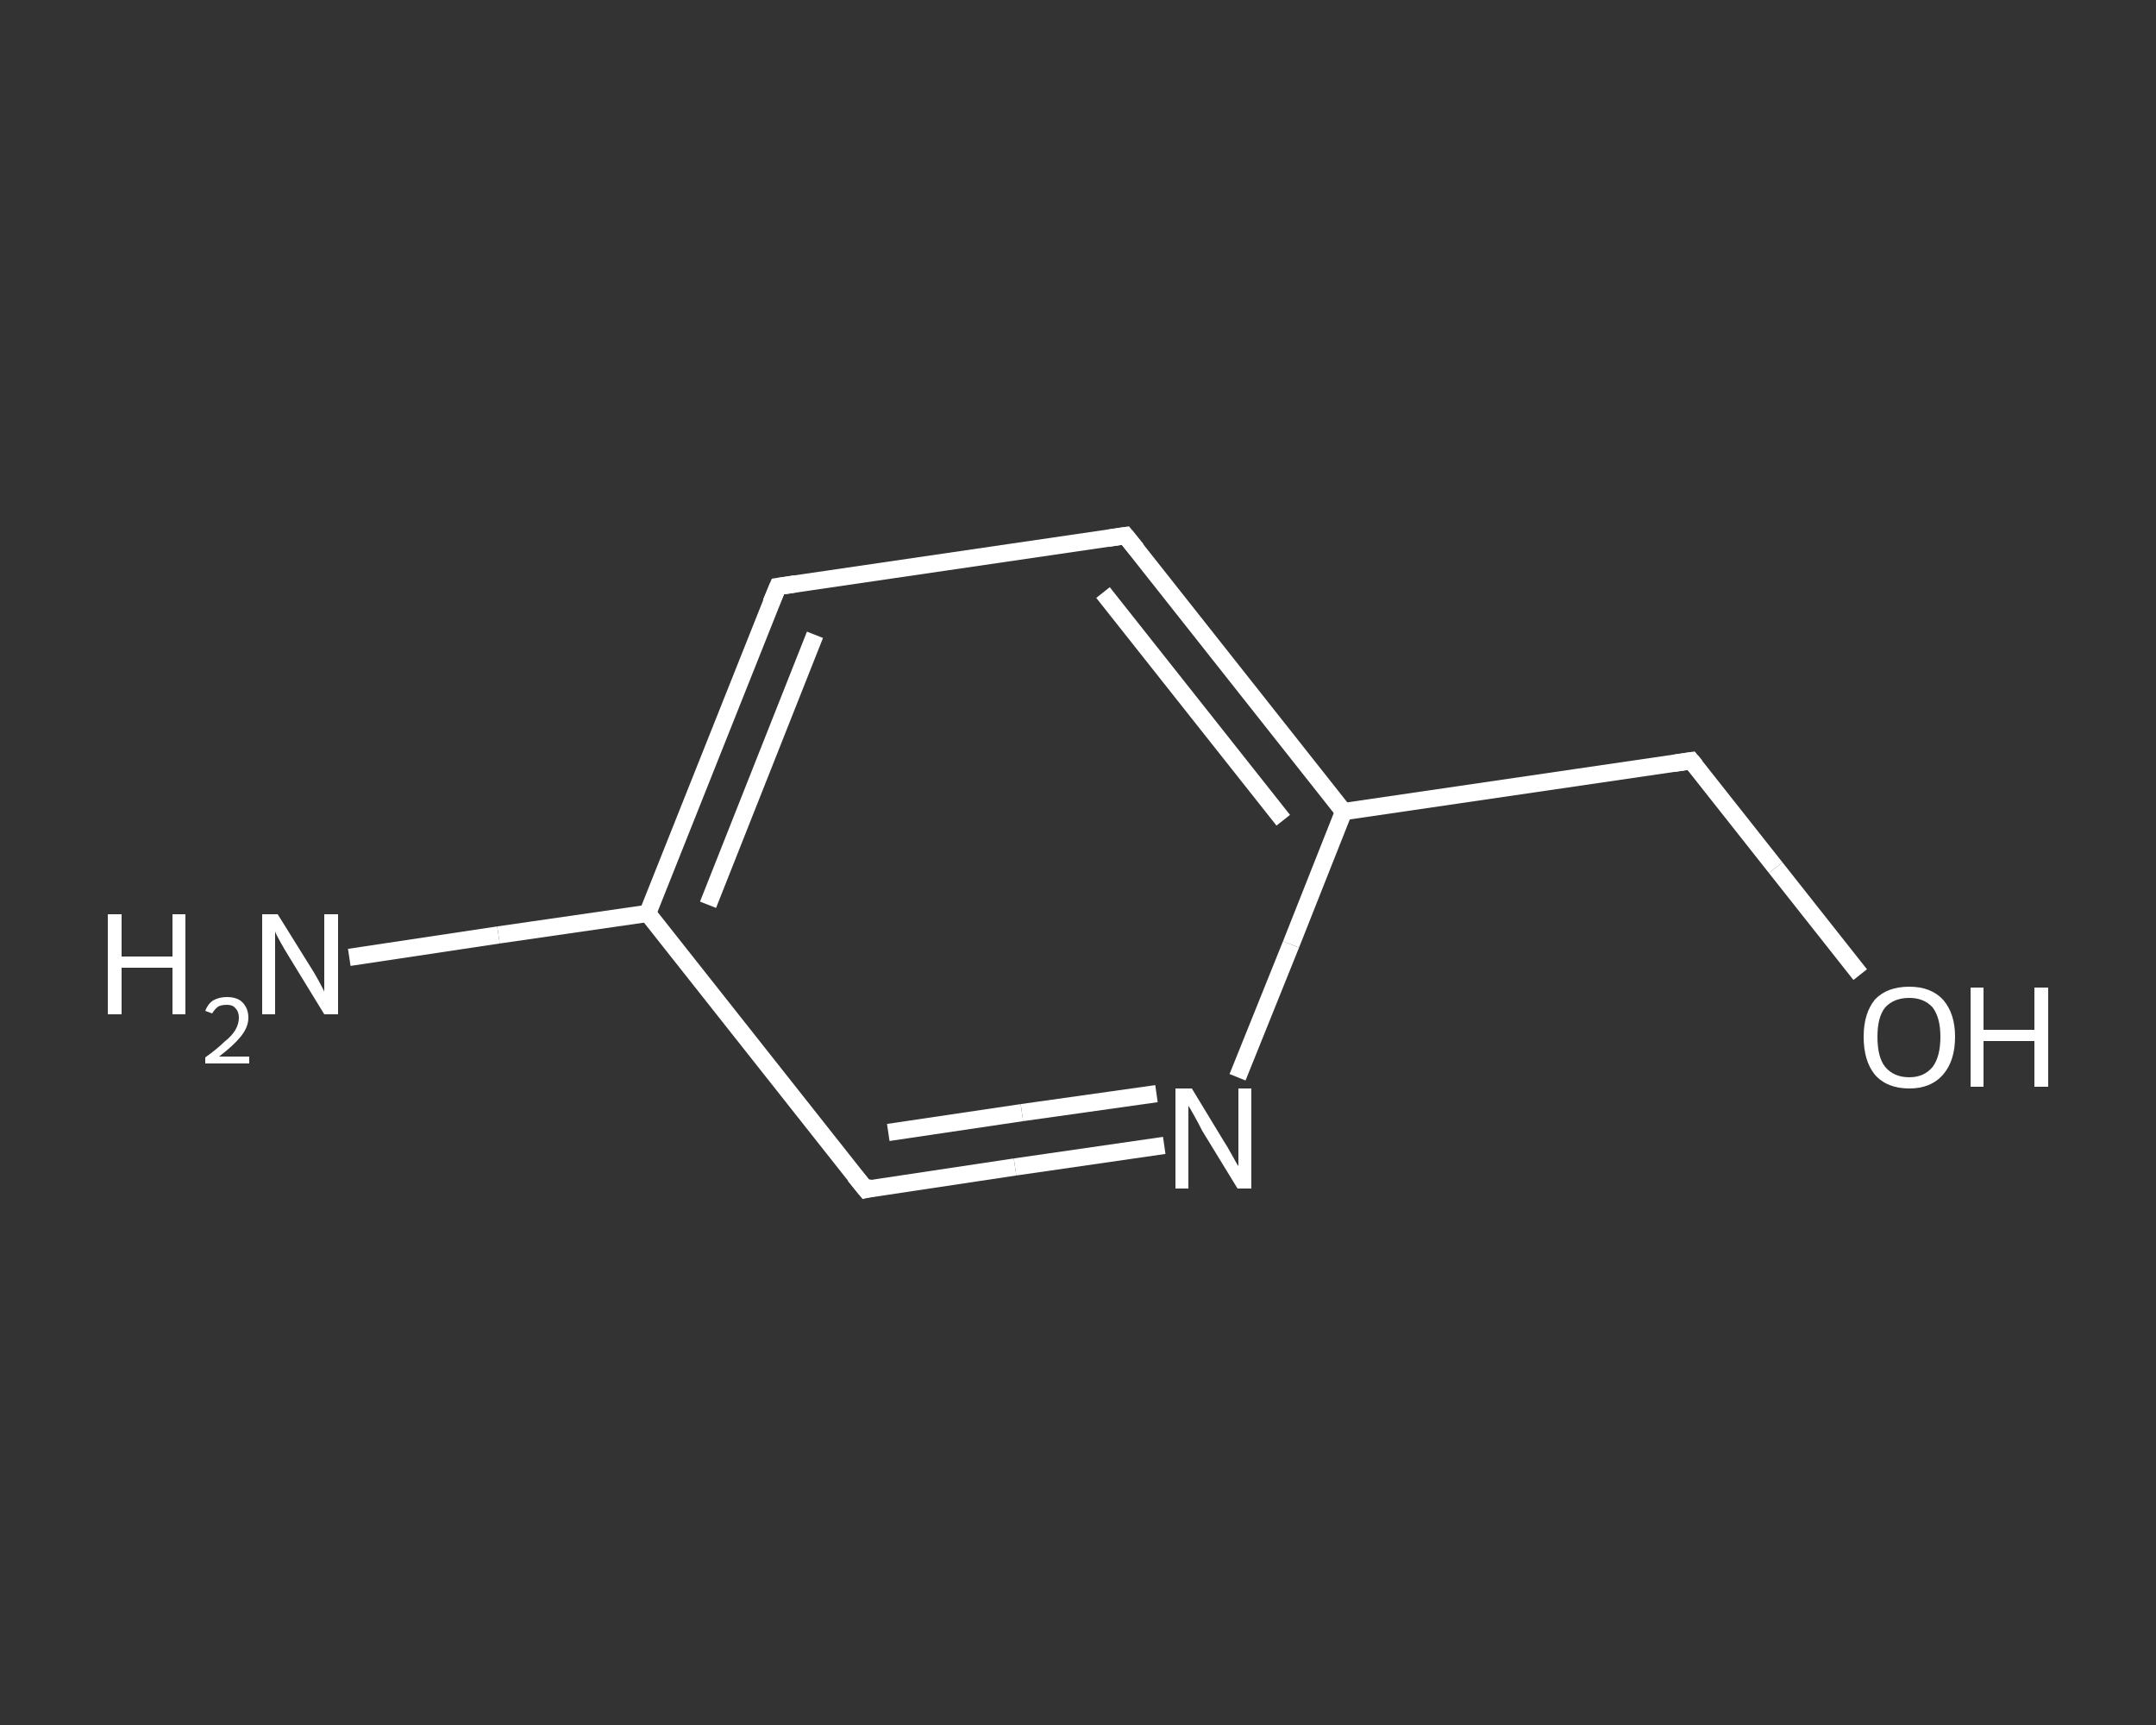 <?xml version='1.0' encoding='iso-8859-1'?>
<svg version='1.1' baseProfile='full'
              xmlns='http://www.w3.org/2000/svg'
                      xmlns:rdkit='http://www.rdkit.org/xml'
                      xmlns:xlink='http://www.w3.org/1999/xlink'
                  xml:space='preserve'
width='250px' height='200px' viewBox='0 0 250 200'>
<rect x="0" y="0" width="250" height="200" fill="#333333" stroke="none"/>
<!-- END OF HEADER -->
<rect style='opacity:1.0;fill:transparent;stroke:none' width='250.0' height='200.0' x='0.0' y='0.0'> </rect>
<path class='bond-0 atom-0 atom-1' d='M 40.5,111.0 L 57.8,108.4' style='fill:none;fill-rule:evenodd;stroke:#FFFFFF;stroke-width:2.0px;stroke-linecap:butt;stroke-linejoin:miter;stroke-opacity:1' />
<path class='bond-0 atom-0 atom-1' d='M 57.8,108.4 L 75.1,105.9' style='fill:none;fill-rule:evenodd;stroke:#FFFFFF;stroke-width:2.0px;stroke-linecap:butt;stroke-linejoin:miter;stroke-opacity:1' />
<path class='bond-1 atom-1 atom-2' d='M 75.1,105.9 L 90.2,68.0' style='fill:none;fill-rule:evenodd;stroke:#FFFFFF;stroke-width:2.0px;stroke-linecap:butt;stroke-linejoin:miter;stroke-opacity:1' />
<path class='bond-1 atom-1 atom-2' d='M 82.1,104.9 L 94.5,73.6' style='fill:none;fill-rule:evenodd;stroke:#FFFFFF;stroke-width:2.0px;stroke-linecap:butt;stroke-linejoin:miter;stroke-opacity:1' />
<path class='bond-2 atom-2 atom-3' d='M 90.2,68.0 L 130.5,62.1' style='fill:none;fill-rule:evenodd;stroke:#FFFFFF;stroke-width:2.0px;stroke-linecap:butt;stroke-linejoin:miter;stroke-opacity:1' />
<path class='bond-3 atom-3 atom-4' d='M 130.5,62.1 L 155.8,94.1' style='fill:none;fill-rule:evenodd;stroke:#FFFFFF;stroke-width:2.0px;stroke-linecap:butt;stroke-linejoin:miter;stroke-opacity:1' />
<path class='bond-3 atom-3 atom-4' d='M 127.9,68.7 L 148.8,95.1' style='fill:none;fill-rule:evenodd;stroke:#FFFFFF;stroke-width:2.0px;stroke-linecap:butt;stroke-linejoin:miter;stroke-opacity:1' />
<path class='bond-4 atom-4 atom-5' d='M 155.8,94.1 L 196.1,88.2' style='fill:none;fill-rule:evenodd;stroke:#FFFFFF;stroke-width:2.0px;stroke-linecap:butt;stroke-linejoin:miter;stroke-opacity:1' />
<path class='bond-5 atom-5 atom-6' d='M 196.1,88.2 L 205.9,100.6' style='fill:none;fill-rule:evenodd;stroke:#FFFFFF;stroke-width:2.0px;stroke-linecap:butt;stroke-linejoin:miter;stroke-opacity:1' />
<path class='bond-5 atom-5 atom-6' d='M 205.9,100.6 L 215.7,113.0' style='fill:none;fill-rule:evenodd;stroke:#FFFFFF;stroke-width:2.0px;stroke-linecap:butt;stroke-linejoin:miter;stroke-opacity:1' />
<path class='bond-6 atom-4 atom-7' d='M 155.8,94.1 L 149.7,109.5' style='fill:none;fill-rule:evenodd;stroke:#FFFFFF;stroke-width:2.0px;stroke-linecap:butt;stroke-linejoin:miter;stroke-opacity:1' />
<path class='bond-6 atom-4 atom-7' d='M 149.7,109.5 L 143.5,124.9' style='fill:none;fill-rule:evenodd;stroke:#FFFFFF;stroke-width:2.0px;stroke-linecap:butt;stroke-linejoin:miter;stroke-opacity:1' />
<path class='bond-7 atom-7 atom-8' d='M 135.0,132.8 L 117.7,135.3' style='fill:none;fill-rule:evenodd;stroke:#FFFFFF;stroke-width:2.0px;stroke-linecap:butt;stroke-linejoin:miter;stroke-opacity:1' />
<path class='bond-7 atom-7 atom-8' d='M 117.7,135.3 L 100.4,137.9' style='fill:none;fill-rule:evenodd;stroke:#FFFFFF;stroke-width:2.0px;stroke-linecap:butt;stroke-linejoin:miter;stroke-opacity:1' />
<path class='bond-7 atom-7 atom-8' d='M 134.1,126.8 L 118.5,129.0' style='fill:none;fill-rule:evenodd;stroke:#FFFFFF;stroke-width:2.0px;stroke-linecap:butt;stroke-linejoin:miter;stroke-opacity:1' />
<path class='bond-7 atom-7 atom-8' d='M 118.5,129.0 L 103.0,131.3' style='fill:none;fill-rule:evenodd;stroke:#FFFFFF;stroke-width:2.0px;stroke-linecap:butt;stroke-linejoin:miter;stroke-opacity:1' />
<path class='bond-8 atom-8 atom-1' d='M 100.4,137.9 L 75.1,105.9' style='fill:none;fill-rule:evenodd;stroke:#FFFFFF;stroke-width:2.0px;stroke-linecap:butt;stroke-linejoin:miter;stroke-opacity:1' />
<path d='M 89.4,69.9 L 90.2,68.0 L 92.2,67.7' style='fill:none;stroke:#FFFFFF;stroke-width:2.0px;stroke-linecap:butt;stroke-linejoin:miter;stroke-opacity:1;' />
<path d='M 128.5,62.4 L 130.5,62.1 L 131.8,63.7' style='fill:none;stroke:#FFFFFF;stroke-width:2.0px;stroke-linecap:butt;stroke-linejoin:miter;stroke-opacity:1;' />
<path d='M 194.1,88.5 L 196.1,88.2 L 196.6,88.8' style='fill:none;stroke:#FFFFFF;stroke-width:2.0px;stroke-linecap:butt;stroke-linejoin:miter;stroke-opacity:1;' />
<path d='M 101.2,137.7 L 100.4,137.9 L 99.1,136.3' style='fill:none;stroke:#FFFFFF;stroke-width:2.0px;stroke-linecap:butt;stroke-linejoin:miter;stroke-opacity:1;' />
<path class='atom-0' d='M 12.5 106.0
L 14.1 106.0
L 14.1 110.9
L 20.0 110.9
L 20.0 106.0
L 21.5 106.0
L 21.5 117.6
L 20.0 117.6
L 20.0 112.2
L 14.1 112.2
L 14.1 117.6
L 12.5 117.6
L 12.5 106.0
' fill='#FFFFFF'/>
<path class='atom-0' d='M 23.8 117.2
Q 24.1 116.4, 24.7 116.0
Q 25.4 115.6, 26.3 115.6
Q 27.5 115.6, 28.1 116.2
Q 28.8 116.9, 28.8 118.0
Q 28.8 119.1, 27.9 120.2
Q 27.1 121.2, 25.4 122.5
L 28.9 122.5
L 28.9 123.3
L 23.8 123.3
L 23.8 122.6
Q 25.2 121.6, 26.0 120.8
Q 26.9 120.1, 27.3 119.4
Q 27.7 118.7, 27.7 118.0
Q 27.7 117.3, 27.3 116.9
Q 27.0 116.5, 26.3 116.5
Q 25.7 116.5, 25.3 116.7
Q 24.9 117.0, 24.6 117.5
L 23.8 117.2
' fill='#FFFFFF'/>
<path class='atom-0' d='M 32.2 106.0
L 36.0 112.1
Q 36.4 112.7, 37.0 113.8
Q 37.6 114.9, 37.6 115.0
L 37.6 106.0
L 39.2 106.0
L 39.2 117.6
L 37.6 117.6
L 33.5 110.9
Q 33.0 110.1, 32.5 109.2
Q 32.0 108.3, 31.9 108.0
L 31.9 117.6
L 30.4 117.6
L 30.4 106.0
L 32.2 106.0
' fill='#FFFFFF'/>
<path class='atom-6' d='M 216.1 120.2
Q 216.1 117.5, 217.4 115.9
Q 218.8 114.4, 221.4 114.4
Q 223.9 114.4, 225.3 115.9
Q 226.7 117.5, 226.7 120.2
Q 226.7 123.0, 225.3 124.6
Q 223.9 126.2, 221.4 126.2
Q 218.8 126.2, 217.4 124.6
Q 216.1 123.0, 216.1 120.2
M 221.4 124.9
Q 223.1 124.9, 224.1 123.7
Q 225.0 122.5, 225.0 120.2
Q 225.0 118.0, 224.1 116.8
Q 223.1 115.7, 221.4 115.7
Q 219.6 115.7, 218.6 116.8
Q 217.7 117.9, 217.7 120.2
Q 217.7 122.6, 218.6 123.7
Q 219.6 124.9, 221.4 124.9
' fill='#FFFFFF'/>
<path class='atom-6' d='M 228.5 114.5
L 230.0 114.5
L 230.0 119.4
L 235.9 119.4
L 235.9 114.5
L 237.5 114.5
L 237.5 126.0
L 235.9 126.0
L 235.9 120.7
L 230.0 120.7
L 230.0 126.0
L 228.5 126.0
L 228.5 114.5
' fill='#FFFFFF'/>
<path class='atom-7' d='M 138.2 126.2
L 141.9 132.3
Q 142.3 132.9, 142.9 134.0
Q 143.5 135.1, 143.6 135.2
L 143.6 126.2
L 145.1 126.2
L 145.1 137.8
L 143.5 137.8
L 139.4 131.1
Q 139.0 130.3, 138.5 129.4
Q 138.0 128.5, 137.8 128.2
L 137.8 137.8
L 136.3 137.8
L 136.3 126.2
L 138.2 126.2
' fill='#FFFFFF'/>
</svg>
